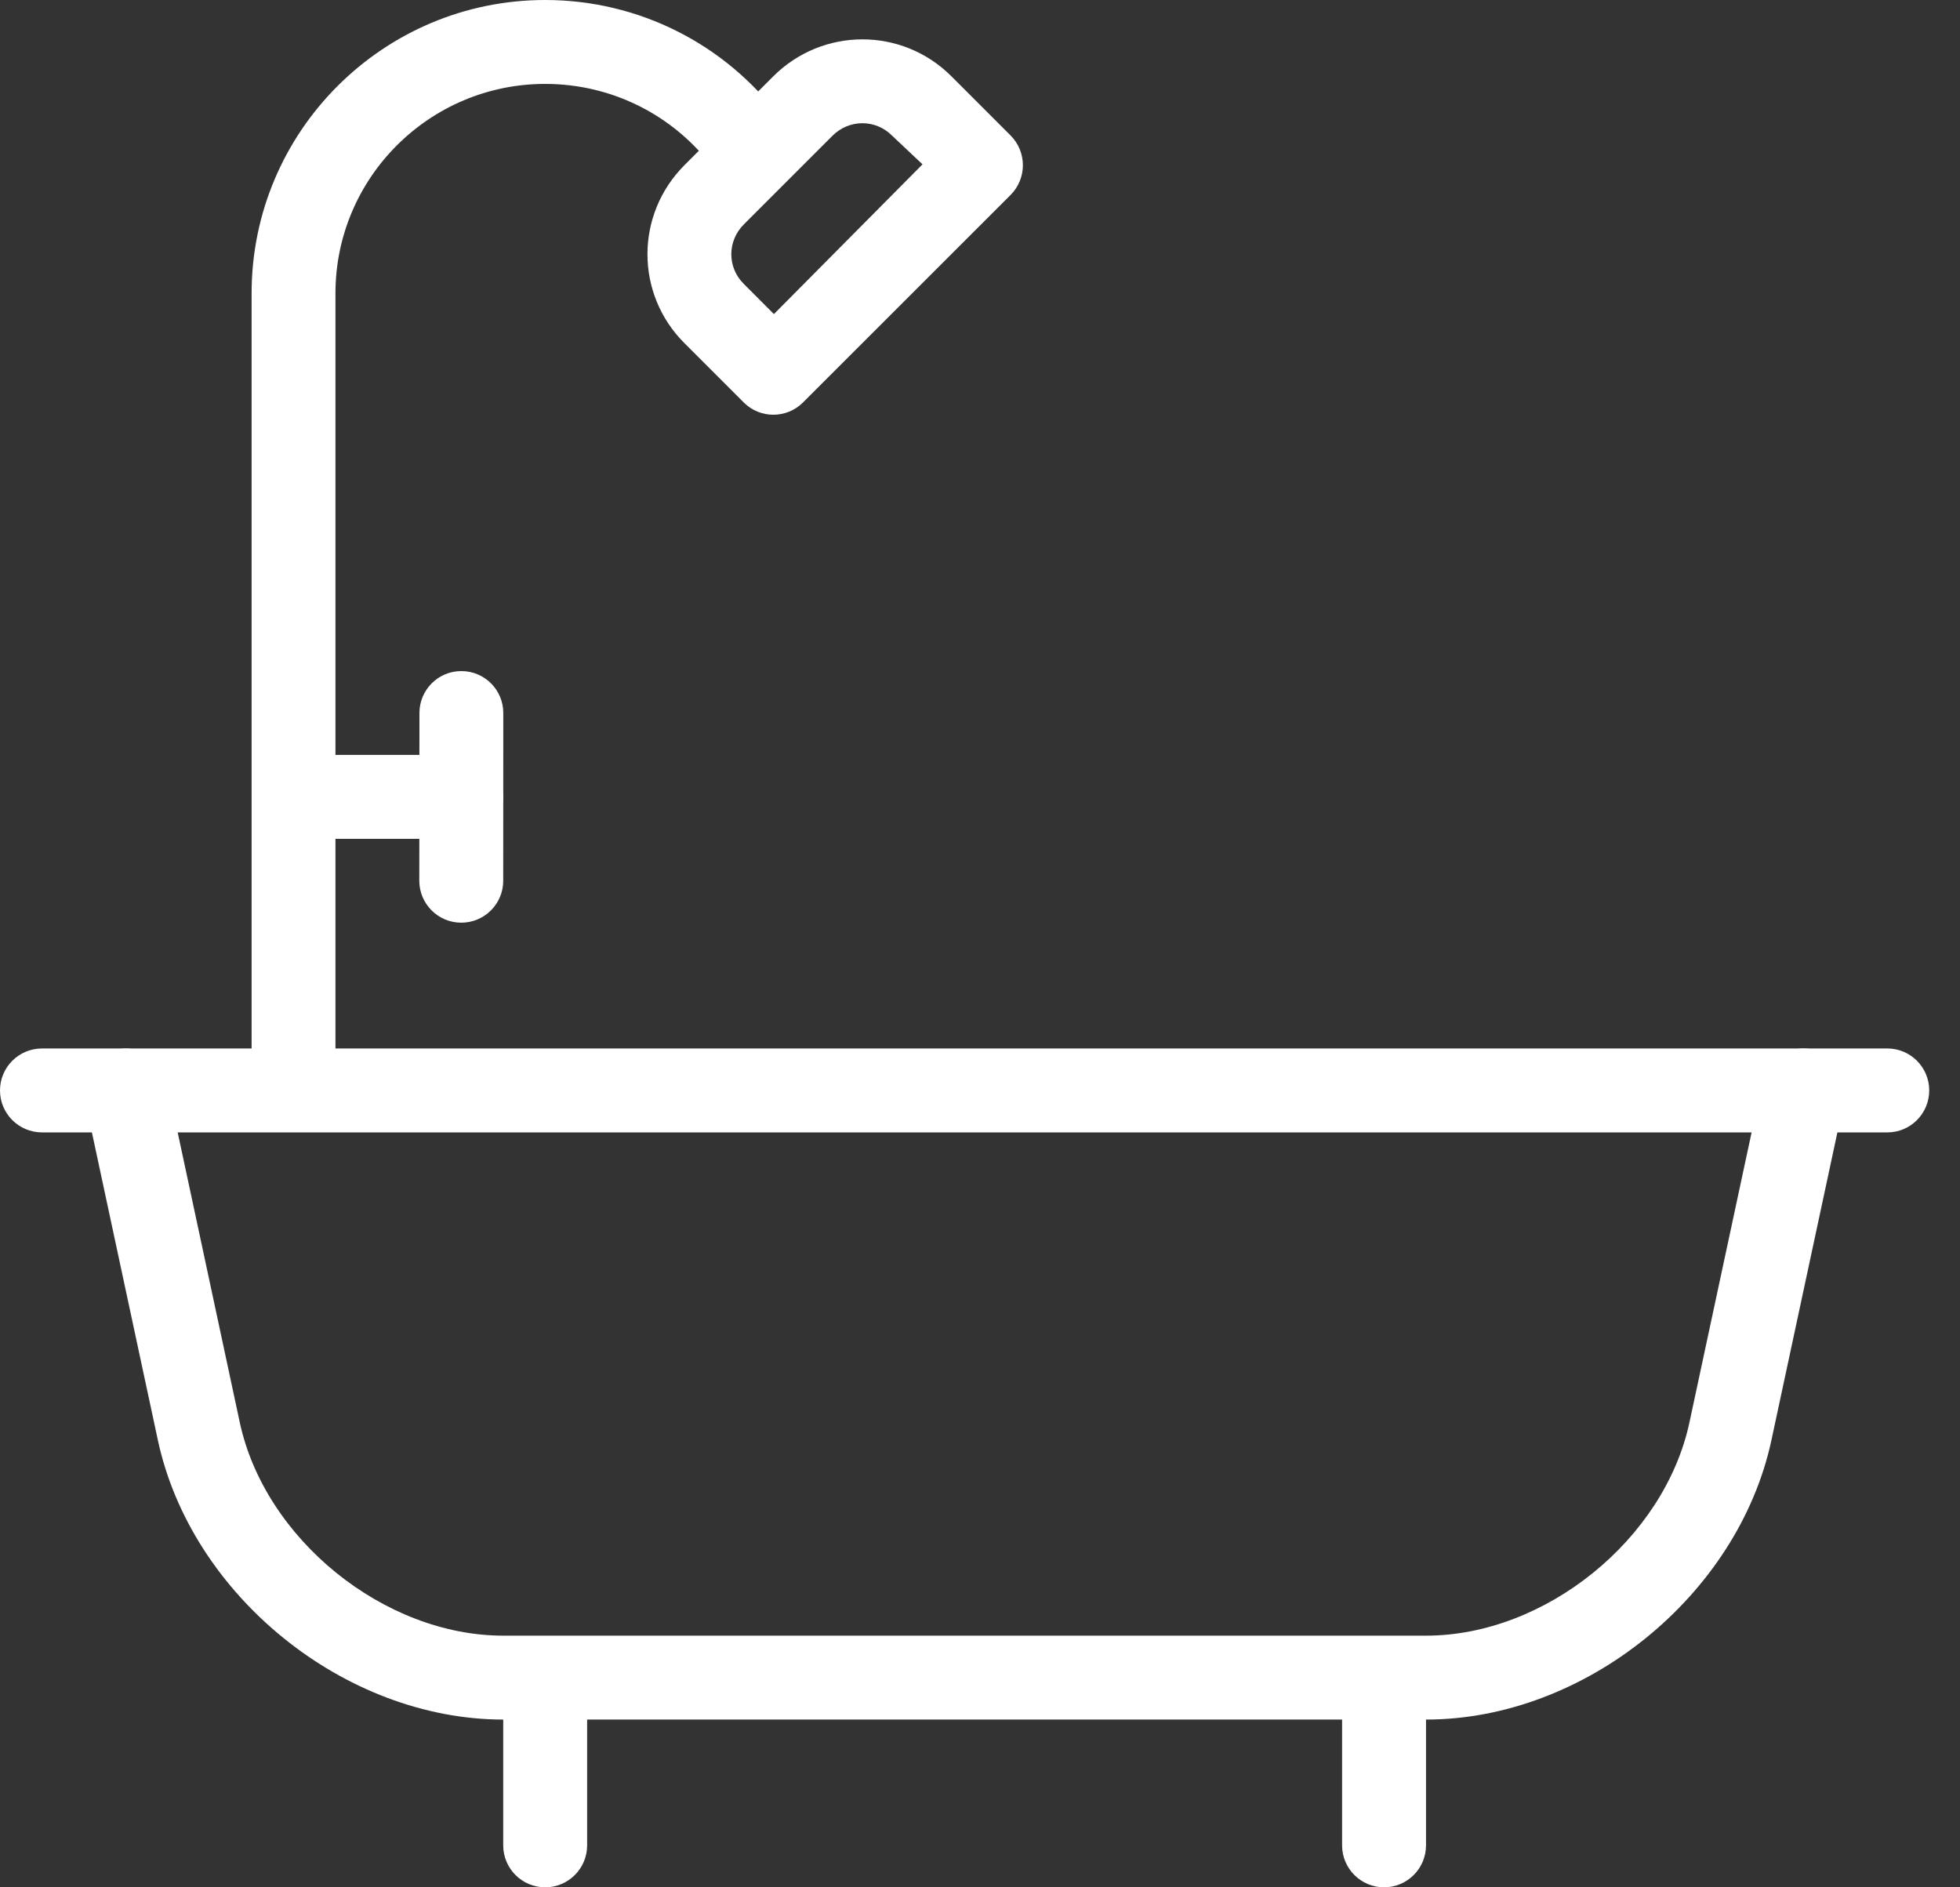 <?xml version="1.0" encoding="UTF-8"?>
<svg xmlns="http://www.w3.org/2000/svg" xmlns:xlink="http://www.w3.org/1999/xlink" width="27px" height="26px" viewBox="0 0 27 26" version="1.1">
  <rect x="0" y="0" width="27" height="26" fill="#333333" stroke="none"/>
  <title>noun-bath-tub-543652</title>
  <desc>Created with Sketch.</desc>
  <defs>
    <linearGradient x1="50%" y1="0%" x2="50%" y2="100%" id="linearGradient-1">
      <stop stop-color="#fff" offset="0%"></stop>
      <stop stop-color="#fff" offset="100%"></stop>
    </linearGradient>
    <linearGradient x1="50%" y1="0%" x2="50%" y2="100%" id="linearGradient-2">
      <stop stop-color="#fff" offset="0%"></stop>
      <stop stop-color="#fff" offset="100%"></stop>
    </linearGradient>
    <linearGradient x1="50%" y1="0%" x2="50%" y2="100%" id="linearGradient-3">
      <stop stop-color="#fff" offset="0%"></stop>
      <stop stop-color="#fff" offset="100%"></stop>
    </linearGradient>
    <linearGradient x1="50%" y1="0%" x2="50%" y2="100%" id="linearGradient-4">
      <stop stop-color="#fff" offset="0%"></stop>
      <stop stop-color="#fff" offset="100%"></stop>
    </linearGradient>
    <linearGradient x1="50%" y1="0%" x2="50%" y2="100%" id="linearGradient-5">
      <stop stop-color="#fff" offset="0%"></stop>
      <stop stop-color="#fff" offset="100%"></stop>
    </linearGradient>
    <linearGradient x1="50%" y1="0%" x2="50%" y2="100%" id="linearGradient-6">
      <stop stop-color="#fff" offset="0%"></stop>
      <stop stop-color="#fff" offset="100%"></stop>
    </linearGradient>
    <linearGradient x1="50%" y1="0%" x2="50%" y2="100%" id="linearGradient-7">
      <stop stop-color="#fff" offset="0%"></stop>
      <stop stop-color="#fff" offset="100%"></stop>
    </linearGradient>
  </defs>
  <g id="Page-1" stroke="none" stroke-width="1" fill="none" fill-rule="evenodd">
    <g id="Ozcan-Group/Projects/The-Onyx" transform="translate(-582, -1135)" fill-rule="nonzero">
      <g id="Group-40" transform="translate(277, 1135)">
        <g id="Group-35" transform="translate(305, 0)">
          <g id="noun-bath-tub-543652">
            <path d="M4.045,11.556 L6.354,11.556 C6.673,11.556 6.932,11.297 6.932,10.978 C6.932,10.659 6.673,10.4 6.354,10.4 L4.045,10.4 C3.726,10.4 3.467,10.659 3.467,10.978 C3.467,11.297 3.726,11.556 4.045,11.556 Z" id="Path" fill="url(#linearGradient-1)"></path>
            <path d="M5.778,9.822 L5.776,12.133 C5.776,12.452 6.035,12.711 6.354,12.711 C6.673,12.711 6.932,12.453 6.932,12.134 L6.933,9.823 C6.934,9.504 6.675,9.245 6.356,9.245 C6.037,9.244 5.778,9.503 5.778,9.822 L5.778,9.822 Z" id="Path" fill="url(#linearGradient-2)"></path>
            <path d="M19.644,25.422 L19.644,23.689 C19.644,23.37 19.385,23.111 19.066,23.111 C18.747,23.111 18.488,23.37 18.488,23.689 L18.488,25.422 C18.488,25.741 18.747,26 19.066,26 C19.385,26 19.644,25.741 19.644,25.422 Z" id="Path" fill="url(#linearGradient-3)"></path>
            <path d="M8.088,25.422 L8.088,23.689 C8.088,23.37 7.829,23.111 7.51,23.111 C7.191,23.111 6.932,23.37 6.932,23.689 L6.932,25.422 C6.932,25.741 7.191,26 7.51,26 C7.829,26 8.088,25.741 8.088,25.422 Z" id="Path" fill="url(#linearGradient-3)"></path>
            <path d="M10.247,3.091 L11.468,1.87 C11.697,1.641 12.06,1.64 12.287,1.867 L12.708,2.264 L10.661,4.327 L10.245,3.91 C10.017,3.683 10.017,3.321 10.247,3.091 L10.247,3.091 Z M9.428,4.727 L10.245,5.544 C10.47,5.77 10.836,5.77 11.062,5.544 L13.922,2.685 C14.147,2.459 14.147,2.093 13.922,1.867 L13.105,1.05 C12.425,0.371 11.33,0.374 10.651,1.053 L9.43,2.274 C8.749,2.955 8.749,4.049 9.428,4.727 L9.428,4.727 Z" id="Shape" fill="url(#linearGradient-4)"></path>
            <path d="M4.621,14.444 L4.621,4.041 C4.621,2.449 5.917,1.156 7.51,1.156 C8.432,1.156 9.28,1.588 9.822,2.311 C10.014,2.566 10.376,2.617 10.631,2.425 C10.886,2.234 10.938,1.871 10.746,1.616 C9.987,0.607 8.799,0 7.51,0 C5.279,0 3.466,1.81 3.466,4.041 L3.466,14.445 C3.466,14.764 3.724,15.022 4.044,15.022 C4.363,15.022 4.621,14.764 4.621,14.445 L4.621,14.444 Z" id="Path" fill="url(#linearGradient-5)"></path>
            <path d="M0.578,15.6 L25.999,15.6 C26.318,15.6 26.576,15.341 26.576,15.022 C26.576,14.703 26.318,14.444 25.999,14.444 L0.578,14.444 C0.259,14.444 0,14.703 0,15.022 C0,15.341 0.259,15.6 0.578,15.6 Z" id="Path" fill="url(#linearGradient-6)"></path>
            <path d="M24.279,14.901 L23.273,19.595 C22.928,21.205 21.287,22.533 19.644,22.533 L6.933,22.533 C5.291,22.533 3.648,21.203 3.303,19.595 L2.298,14.901 C2.231,14.589 1.924,14.391 1.612,14.457 C1.3,14.524 1.101,14.831 1.168,15.143 L2.174,19.837 C2.632,21.977 4.746,23.689 6.933,23.689 L19.644,23.689 C21.833,23.689 23.944,21.979 24.403,19.837 L25.409,15.143 C25.476,14.831 25.277,14.524 24.965,14.457 C24.653,14.391 24.346,14.589 24.279,14.901 L24.279,14.901 Z" id="Path" fill="url(#linearGradient-7)"></path>
          </g>
        </g>
      </g>
    </g>
  </g>
</svg>
